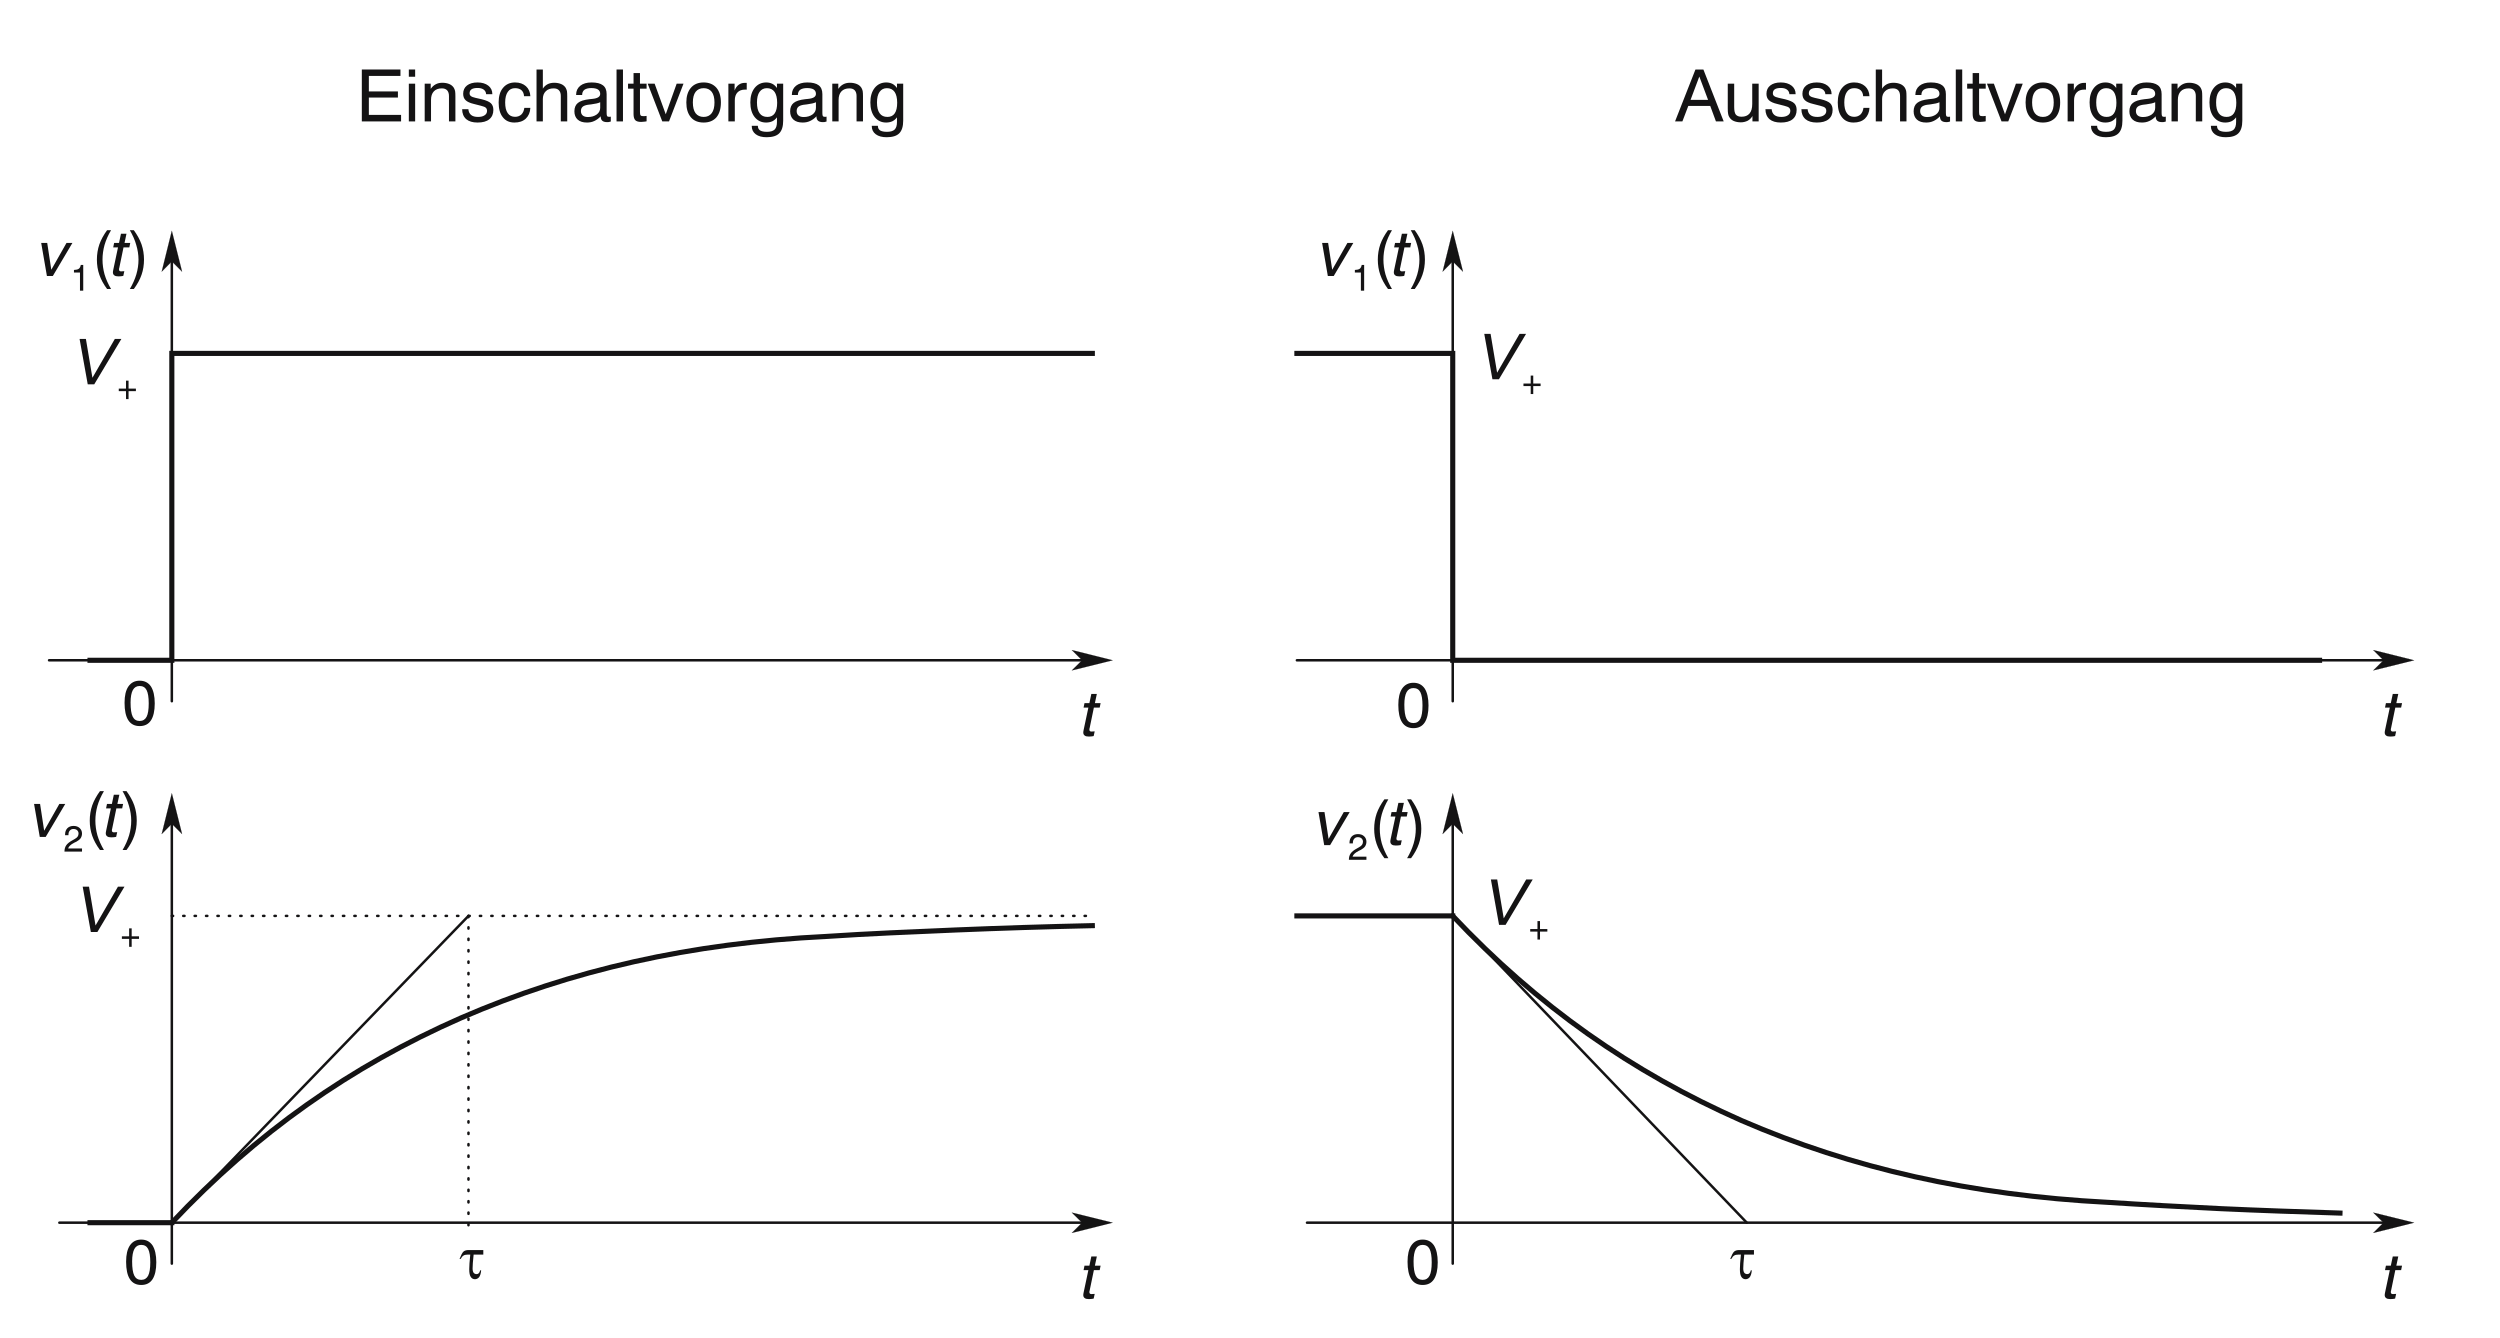 <?xml version="1.0" encoding="UTF-8"?>
<svg xmlns="http://www.w3.org/2000/svg" xmlns:xlink="http://www.w3.org/1999/xlink" width="383" height="205" viewBox="0 0 383 205">
<defs>
<g>
<g id="glyph-0-0">
</g>
<g id="glyph-0-1">
<path d="M 1.422 -6.469 L 2.266 -6.469 L 1.969 -5.062 L 2.844 -5.062 L 2.703 -4.375 L 1.812 -4.375 L 1.172 -1.281 C 1.141 -1.188 1.125 -1.125 1.125 -1.094 C 1.125 -1.047 1.125 -1.016 1.125 -1 C 1.125 -0.891 1.141 -0.828 1.203 -0.781 C 1.25 -0.734 1.328 -0.703 1.438 -0.703 C 1.5 -0.703 1.578 -0.703 1.656 -0.719 C 1.734 -0.719 1.828 -0.734 1.938 -0.734 L 1.781 -0.016 C 1.609 0.016 1.469 0.047 1.359 0.047 C 1.234 0.062 1.125 0.062 1.031 0.062 C 0.75 0.062 0.531 0.016 0.406 -0.094 C 0.266 -0.188 0.188 -0.344 0.188 -0.562 C 0.188 -0.609 0.203 -0.672 0.203 -0.734 C 0.219 -0.812 0.234 -0.891 0.25 -0.984 L 0.969 -4.375 L 0.234 -4.375 L 0.375 -5.062 L 1.125 -5.062 Z M 1.422 -6.469 "/>
</g>
<g id="glyph-0-2">
<path d="M 0.344 -5.062 L 1.266 -5.062 L 1.891 -0.953 L 4.219 -5.062 L 5.125 -5.062 L 2.125 0 L 1.219 0 Z M 0.344 -5.062 "/>
</g>
<g id="glyph-0-3">
<path d="M 0.75 -6.953 L 1.719 -6.953 L 2.719 -1 L 6.156 -6.953 L 7.156 -6.953 L 3 0 L 2 0 Z M 0.75 -6.953 "/>
</g>
<g id="glyph-1-0">
</g>
<g id="glyph-1-1">
<path d="M 1.469 -2.781 L 0.547 -2.781 L 0.547 -3.172 C 0.875 -3.188 1.125 -3.234 1.297 -3.359 C 1.453 -3.484 1.547 -3.672 1.594 -3.938 L 1.969 -3.938 L 1.969 0 L 1.469 0 Z M 1.469 -2.781 "/>
</g>
<g id="glyph-1-2">
<path d="M 1.438 -1.75 L 1.766 -1.938 C 1.969 -2.047 2.109 -2.172 2.203 -2.297 C 2.297 -2.438 2.344 -2.594 2.344 -2.781 C 2.344 -2.984 2.266 -3.141 2.125 -3.281 C 1.984 -3.406 1.797 -3.469 1.562 -3.469 C 1.328 -3.469 1.141 -3.391 1 -3.219 C 0.859 -3.062 0.797 -2.844 0.797 -2.562 L 0.797 -2.516 L 0.281 -2.516 L 0.281 -2.594 C 0.281 -3 0.391 -3.328 0.625 -3.578 C 0.859 -3.812 1.172 -3.938 1.578 -3.938 C 1.969 -3.938 2.281 -3.828 2.516 -3.609 C 2.75 -3.391 2.875 -3.109 2.875 -2.766 C 2.875 -2.5 2.797 -2.266 2.672 -2.062 C 2.531 -1.859 2.312 -1.688 2.031 -1.531 L 1.703 -1.375 C 1.391 -1.203 1.156 -1.062 1.031 -0.922 C 0.891 -0.797 0.797 -0.641 0.75 -0.484 L 2.875 -0.484 L 2.875 0 L 0.188 0 L 0.188 -0.016 C 0.188 -0.406 0.281 -0.719 0.469 -0.984 C 0.641 -1.234 0.969 -1.5 1.438 -1.75 Z M 1.438 -1.75 "/>
</g>
<g id="glyph-1-3">
<path d="M 1.438 -2.828 L 1.828 -2.828 L 1.828 -1.609 L 2.953 -1.609 L 2.953 -1.219 L 1.828 -1.219 L 1.828 0 L 1.438 0 L 1.438 -1.219 L 0.328 -1.219 L 0.328 -1.609 L 1.438 -1.609 Z M 1.438 -2.828 "/>
</g>
<g id="glyph-2-0">
</g>
<g id="glyph-2-1">
<path d="M 2.5 -7.016 L 3.109 -7.016 C 2.656 -6.25 2.328 -5.5 2.109 -4.75 C 1.906 -4.016 1.797 -3.266 1.797 -2.5 C 1.797 -1.75 1.906 -0.984 2.109 -0.25 C 2.328 0.484 2.656 1.234 3.109 2 L 2.5 2 C 1.969 1.281 1.562 0.547 1.312 -0.188 C 1.062 -0.906 0.938 -1.688 0.938 -2.5 C 0.938 -3.312 1.062 -4.094 1.312 -4.828 C 1.562 -5.547 1.969 -6.281 2.5 -7.016 Z M 2.5 -7.016 "/>
</g>
<g id="glyph-2-2">
<path d="M 0.094 2 C 0.547 1.234 0.875 0.484 1.094 -0.25 C 1.312 -0.984 1.422 -1.75 1.422 -2.5 C 1.422 -3.266 1.297 -4.016 1.078 -4.75 C 0.875 -5.5 0.531 -6.25 0.094 -7.016 L 0.703 -7.016 C 1.234 -6.281 1.641 -5.547 1.891 -4.828 C 2.141 -4.094 2.266 -3.312 2.266 -2.5 C 2.266 -1.688 2.141 -0.906 1.891 -0.188 C 1.641 0.547 1.234 1.281 0.703 2 Z M 0.094 2 "/>
</g>
<g id="glyph-2-3">
<path d="M 2.672 -5.953 C 2.203 -5.953 1.859 -5.75 1.625 -5.328 C 1.406 -4.922 1.281 -4.281 1.281 -3.422 C 1.281 -2.406 1.391 -1.688 1.609 -1.25 C 1.828 -0.812 2.188 -0.594 2.672 -0.594 C 3.156 -0.594 3.516 -0.812 3.734 -1.234 C 3.953 -1.656 4.062 -2.344 4.062 -3.281 C 4.062 -4.219 3.953 -4.891 3.734 -5.328 C 3.516 -5.75 3.156 -5.953 2.672 -5.953 Z M 0.359 -3.375 C 0.359 -4.469 0.547 -5.297 0.953 -5.891 C 1.359 -6.469 1.922 -6.766 2.672 -6.766 C 3.438 -6.766 4 -6.469 4.406 -5.875 C 4.781 -5.281 4.984 -4.422 4.984 -3.281 C 4.984 -2.141 4.781 -1.266 4.406 -0.688 C 4.016 -0.094 3.438 0.188 2.672 0.188 C 1.906 0.188 1.328 -0.109 0.938 -0.703 C 0.547 -1.297 0.359 -2.203 0.359 -3.375 Z M 0.359 -3.375 "/>
</g>
<g id="glyph-3-0">
</g>
<g id="glyph-3-1">
<path d="M 3.844 -4.328 L 3.844 -3.625 L 2.359 -3.625 C 2.25 -2.594 2.203 -1.891 2.203 -1.5 C 2.203 -1.188 2.266 -0.969 2.375 -0.828 C 2.484 -0.703 2.641 -0.641 2.812 -0.641 C 2.938 -0.641 3.047 -0.672 3.141 -0.766 C 3.234 -0.844 3.312 -1 3.359 -1.219 L 3.516 -1.219 C 3.469 -0.703 3.344 -0.344 3.172 -0.141 C 3 0.047 2.797 0.141 2.562 0.141 C 2.297 0.141 2.094 0.031 1.938 -0.188 C 1.766 -0.422 1.688 -0.812 1.688 -1.391 C 1.688 -1.844 1.734 -2.594 1.844 -3.625 L 1.406 -3.625 C 1.156 -3.625 0.953 -3.578 0.812 -3.484 C 0.656 -3.391 0.516 -3.219 0.375 -2.969 L 0.203 -2.969 C 0.438 -3.562 0.641 -3.953 0.812 -4.094 C 0.984 -4.25 1.25 -4.328 1.578 -4.328 Z M 3.844 -4.328 "/>
</g>
<g id="glyph-4-0">
</g>
<g id="glyph-4-1">
<path d="M 0.891 -7.953 L 6.812 -7.953 L 6.812 -6.969 L 1.969 -6.969 L 1.969 -4.594 L 6.422 -4.594 L 6.422 -3.656 L 1.969 -3.656 L 1.969 -1 L 6.906 -1 L 6.906 0 L 0.891 0 Z M 0.891 -7.953 "/>
</g>
<g id="glyph-4-2">
<path d="M 0.75 -5.781 L 1.719 -5.781 L 1.719 0 L 0.75 0 Z M 0.75 -7.953 L 1.719 -7.953 L 1.719 -6.844 L 0.75 -6.844 Z M 0.75 -7.953 "/>
</g>
<g id="glyph-4-3">
<path d="M 5.438 -3.469 L 5.438 0 L 4.453 0 L 4.453 -3.891 C 4.453 -4.266 4.359 -4.562 4.172 -4.766 C 3.984 -4.969 3.703 -5.062 3.359 -5.062 C 2.828 -5.062 2.422 -4.906 2.141 -4.609 C 1.844 -4.297 1.703 -3.859 1.703 -3.297 L 1.703 0 L 0.734 0 L 0.734 -5.781 L 1.656 -5.781 L 1.656 -4.984 C 1.875 -5.297 2.125 -5.531 2.422 -5.688 C 2.719 -5.844 3.047 -5.922 3.438 -5.922 C 3.859 -5.922 4.219 -5.844 4.516 -5.719 C 4.812 -5.594 5.047 -5.391 5.203 -5.141 C 5.281 -5 5.344 -4.844 5.391 -4.656 C 5.422 -4.484 5.438 -4.203 5.438 -3.859 Z M 5.438 -3.469 "/>
</g>
<g id="glyph-4-4">
<path d="M 4.969 -4.172 L 4.016 -4.172 C 4 -4.469 3.875 -4.703 3.641 -4.875 C 3.406 -5.047 3.094 -5.125 2.703 -5.125 C 2.297 -5.125 2 -5.062 1.781 -4.922 C 1.578 -4.781 1.484 -4.578 1.484 -4.312 C 1.484 -4.125 1.547 -3.984 1.672 -3.891 C 1.797 -3.781 2.031 -3.688 2.391 -3.609 L 3.359 -3.391 C 4.031 -3.219 4.484 -3.031 4.75 -2.781 C 5 -2.531 5.125 -2.203 5.125 -1.766 C 5.125 -1.156 4.922 -0.672 4.5 -0.328 C 4.078 0.016 3.484 0.172 2.703 0.172 C 1.953 0.172 1.375 0 0.969 -0.344 C 0.562 -0.703 0.344 -1.219 0.344 -1.875 L 1.297 -1.875 C 1.328 -1.484 1.469 -1.188 1.719 -0.984 C 1.969 -0.781 2.312 -0.688 2.781 -0.688 C 3.203 -0.688 3.531 -0.766 3.781 -0.938 C 4.031 -1.094 4.156 -1.328 4.156 -1.609 C 4.156 -1.812 4.094 -1.984 3.969 -2.094 C 3.859 -2.203 3.625 -2.297 3.25 -2.391 L 2.156 -2.672 C 1.547 -2.812 1.109 -3.016 0.875 -3.25 C 0.625 -3.484 0.5 -3.812 0.5 -4.234 C 0.5 -4.781 0.703 -5.203 1.078 -5.5 C 1.469 -5.812 2.016 -5.969 2.703 -5.969 C 3.391 -5.969 3.938 -5.797 4.344 -5.484 C 4.766 -5.156 4.969 -4.719 4.969 -4.188 Z M 4.969 -4.172 "/>
</g>
<g id="glyph-4-5">
<path d="M 5.281 -3.859 L 4.312 -3.859 C 4.297 -4.25 4.156 -4.562 3.922 -4.781 C 3.688 -4.984 3.359 -5.094 2.938 -5.094 C 2.453 -5.094 2.078 -4.906 1.828 -4.531 C 1.562 -4.156 1.422 -3.609 1.422 -2.906 C 1.422 -2.188 1.547 -1.641 1.812 -1.266 C 2.062 -0.891 2.453 -0.703 2.938 -0.703 C 3.328 -0.703 3.656 -0.828 3.906 -1.062 C 4.156 -1.312 4.297 -1.641 4.359 -2.078 L 5.281 -2.078 C 5.25 -1.375 5 -0.828 4.578 -0.422 C 4.141 -0.016 3.562 0.172 2.844 0.172 C 2.078 0.172 1.484 -0.094 1.062 -0.641 C 0.625 -1.188 0.422 -1.938 0.422 -2.906 C 0.422 -3.859 0.641 -4.609 1.094 -5.141 C 1.547 -5.688 2.156 -5.969 2.938 -5.969 C 3.641 -5.969 4.188 -5.766 4.609 -5.391 C 5.031 -5 5.25 -4.5 5.281 -3.859 Z M 5.281 -3.859 "/>
</g>
<g id="glyph-4-6">
<path d="M 0.734 -7.953 L 1.703 -7.953 L 1.703 -5.016 C 1.875 -5.312 2.125 -5.531 2.406 -5.688 C 2.703 -5.844 3.047 -5.922 3.438 -5.922 C 3.859 -5.922 4.219 -5.844 4.516 -5.719 C 4.812 -5.594 5.047 -5.391 5.203 -5.141 C 5.281 -5 5.344 -4.844 5.391 -4.656 C 5.422 -4.484 5.438 -4.203 5.438 -3.859 L 5.438 0 L 4.453 0 L 4.453 -3.891 C 4.453 -4.281 4.359 -4.562 4.172 -4.766 C 3.984 -4.969 3.703 -5.062 3.359 -5.062 C 2.844 -5.062 2.453 -4.922 2.156 -4.625 C 1.844 -4.328 1.703 -3.922 1.703 -3.422 L 1.703 0 L 0.734 0 Z M 0.734 -7.953 "/>
</g>
<g id="glyph-4-7">
<path d="M 4.359 -2.938 C 4.078 -2.797 3.609 -2.688 2.969 -2.609 C 2.75 -2.578 2.578 -2.562 2.453 -2.547 C 2.078 -2.484 1.797 -2.375 1.641 -2.219 C 1.484 -2.062 1.406 -1.859 1.406 -1.578 C 1.406 -1.297 1.5 -1.062 1.688 -0.906 C 1.875 -0.75 2.141 -0.672 2.484 -0.672 C 3.031 -0.672 3.469 -0.812 3.828 -1.062 C 4.188 -1.328 4.359 -1.672 4.359 -2.078 Z M 5.344 -4.188 L 5.344 -1.281 C 5.344 -1.031 5.375 -0.875 5.422 -0.812 C 5.484 -0.734 5.594 -0.703 5.734 -0.703 C 5.781 -0.703 5.812 -0.703 5.844 -0.703 C 5.891 -0.703 5.938 -0.719 5.984 -0.734 L 5.984 0.016 C 5.875 0.047 5.766 0.078 5.688 0.094 C 5.594 0.109 5.5 0.109 5.422 0.109 C 5.078 0.109 4.828 0.031 4.672 -0.109 C 4.516 -0.25 4.438 -0.469 4.438 -0.781 C 4.125 -0.453 3.797 -0.219 3.453 -0.062 C 3.094 0.109 2.719 0.172 2.328 0.172 C 1.719 0.172 1.25 0.031 0.906 -0.281 C 0.578 -0.578 0.406 -1.016 0.406 -1.547 C 0.406 -2.125 0.594 -2.547 0.938 -2.828 C 1.297 -3.125 1.891 -3.312 2.719 -3.406 C 2.828 -3.422 2.984 -3.438 3.172 -3.453 C 3.969 -3.531 4.359 -3.781 4.359 -4.219 C 4.359 -4.516 4.25 -4.734 4.016 -4.891 C 3.797 -5.031 3.453 -5.109 3 -5.109 C 2.531 -5.109 2.188 -5.016 1.938 -4.844 C 1.703 -4.656 1.594 -4.391 1.594 -4.047 L 0.672 -4.047 L 0.672 -4.109 C 0.672 -4.672 0.891 -5.125 1.312 -5.469 C 1.734 -5.797 2.297 -5.969 3.031 -5.969 C 3.812 -5.969 4.406 -5.828 4.781 -5.531 C 5.156 -5.25 5.344 -4.797 5.344 -4.188 Z M 5.344 -4.188 "/>
</g>
<g id="glyph-4-8">
<path d="M 0.734 -7.953 L 1.719 -7.953 L 1.719 0 L 0.734 0 Z M 0.734 -7.953 "/>
</g>
<g id="glyph-4-9">
<path d="M 0.891 -7.406 L 1.875 -7.406 L 1.875 -5.781 L 2.891 -5.781 L 2.891 -5.016 L 1.875 -5.016 L 1.875 -1.453 C 1.875 -1.188 1.906 -1.016 1.969 -0.938 C 2.031 -0.844 2.156 -0.812 2.328 -0.812 C 2.422 -0.812 2.5 -0.812 2.594 -0.812 C 2.672 -0.828 2.781 -0.828 2.891 -0.844 L 2.891 -0.016 C 2.719 0.016 2.578 0.047 2.438 0.047 C 2.297 0.062 2.172 0.078 2.047 0.078 C 1.625 0.078 1.328 -0.016 1.156 -0.188 C 0.984 -0.375 0.891 -0.688 0.891 -1.125 L 0.891 -5.016 L 0.047 -5.016 L 0.047 -5.781 L 0.891 -5.781 Z M 0.891 -7.406 "/>
</g>
<g id="glyph-4-10">
<path d="M 0.016 -5.781 L 1.078 -5.781 L 2.781 -1.094 L 4.453 -5.781 L 5.5 -5.781 L 3.281 0 L 2.25 0 Z M 0.016 -5.781 "/>
</g>
<g id="glyph-4-11">
<path d="M 3.078 -5.094 C 2.547 -5.094 2.141 -4.906 1.844 -4.531 C 1.562 -4.156 1.422 -3.609 1.422 -2.906 C 1.422 -2.188 1.562 -1.625 1.844 -1.25 C 2.141 -0.875 2.547 -0.688 3.078 -0.688 C 3.609 -0.688 4.016 -0.875 4.312 -1.266 C 4.594 -1.641 4.734 -2.188 4.734 -2.906 C 4.734 -3.609 4.594 -4.156 4.312 -4.531 C 4.016 -4.906 3.609 -5.094 3.078 -5.094 Z M 3.078 -5.969 C 3.906 -5.969 4.562 -5.688 5.031 -5.156 C 5.484 -4.625 5.719 -3.875 5.719 -2.906 C 5.719 -1.922 5.484 -1.172 5.031 -0.625 C 4.562 -0.094 3.906 0.172 3.078 0.172 C 2.234 0.172 1.578 -0.094 1.125 -0.625 C 0.656 -1.172 0.422 -1.922 0.422 -2.906 C 0.422 -3.859 0.656 -4.609 1.125 -5.156 C 1.578 -5.688 2.234 -5.969 3.078 -5.969 Z M 3.078 -5.969 "/>
</g>
<g id="glyph-4-12">
<path d="M 3.547 -5.906 L 3.547 -4.859 C 3.516 -4.859 3.5 -4.875 3.469 -4.875 C 3.438 -4.875 3.375 -4.875 3.312 -4.875 C 2.797 -4.875 2.406 -4.734 2.141 -4.453 C 1.859 -4.172 1.719 -3.75 1.719 -3.219 L 1.719 0 L 0.734 0 L 0.734 -5.781 L 1.688 -5.781 L 1.688 -4.734 C 1.828 -5.109 2.031 -5.406 2.312 -5.609 C 2.578 -5.812 2.891 -5.906 3.25 -5.906 C 3.297 -5.906 3.344 -5.906 3.391 -5.906 C 3.438 -5.906 3.5 -5.906 3.547 -5.906 Z M 3.547 -5.906 "/>
</g>
<g id="glyph-4-13">
<path d="M 4.516 -5.125 L 4.516 -5.781 L 5.469 -5.781 L 5.469 -0.125 C 5.469 0.781 5.266 1.422 4.859 1.828 C 4.469 2.219 3.828 2.422 2.938 2.422 C 2.234 2.422 1.688 2.281 1.266 1.969 C 0.859 1.656 0.656 1.25 0.656 0.734 L 0.656 0.672 L 1.594 0.672 L 1.594 0.703 C 1.594 1 1.703 1.219 1.922 1.375 C 2.156 1.516 2.5 1.594 2.969 1.594 C 3.516 1.594 3.906 1.484 4.156 1.25 C 4.391 1.016 4.516 0.625 4.516 0.094 L 4.516 -0.625 C 4.312 -0.344 4.062 -0.141 3.797 -0.016 C 3.516 0.109 3.203 0.172 2.859 0.172 C 2.125 0.172 1.547 -0.109 1.094 -0.672 C 0.656 -1.219 0.438 -1.984 0.438 -2.906 C 0.438 -3.828 0.656 -4.562 1.094 -5.125 C 1.547 -5.688 2.141 -5.969 2.875 -5.969 C 3.234 -5.969 3.531 -5.891 3.797 -5.766 C 4.062 -5.641 4.297 -5.422 4.516 -5.125 Z M 2.969 -5.094 C 2.484 -5.094 2.109 -4.891 1.844 -4.516 C 1.578 -4.141 1.453 -3.594 1.453 -2.906 C 1.453 -2.188 1.578 -1.625 1.859 -1.25 C 2.125 -0.875 2.516 -0.688 3.047 -0.688 C 3.531 -0.688 3.922 -0.859 4.172 -1.234 C 4.422 -1.594 4.547 -2.141 4.547 -2.859 C 4.547 -3.594 4.406 -4.141 4.156 -4.516 C 3.875 -4.906 3.484 -5.094 2.969 -5.094 Z M 2.969 -5.094 "/>
</g>
<g id="glyph-4-14">
<path d="M 3.688 -6.875 L 2.344 -3.297 L 5.031 -3.297 Z M 3.094 -7.953 L 4.312 -7.953 L 7.422 0 L 6.234 0 L 5.359 -2.375 L 2 -2.375 L 1.094 0 L -0.031 0 Z M 3.094 -7.953 "/>
</g>
<g id="glyph-4-15">
<path d="M 0.703 -5.781 L 1.688 -5.781 L 1.688 -2.234 C 1.688 -1.656 1.766 -1.266 1.938 -1.047 C 2.125 -0.828 2.406 -0.719 2.812 -0.719 C 3.344 -0.719 3.75 -0.875 4.031 -1.203 C 4.312 -1.531 4.453 -2.016 4.453 -2.672 L 4.453 -5.781 L 5.438 -5.781 L 5.438 0 L 4.484 0 L 4.484 -0.828 C 4.312 -0.516 4.062 -0.281 3.766 -0.109 C 3.453 0.047 3.094 0.141 2.719 0.141 C 2.281 0.141 1.922 0.062 1.625 -0.062 C 1.328 -0.188 1.109 -0.391 0.953 -0.641 C 0.859 -0.781 0.797 -0.938 0.766 -1.125 C 0.719 -1.312 0.703 -1.609 0.703 -2.031 Z M 0.703 -5.781 "/>
</g>
</g>
</defs>
<path fill="none" stroke-width="0.387" stroke-linecap="round" stroke-linejoin="round" stroke="rgb(7.843%, 7.451%, 7.843%)" stroke-opacity="1" stroke-miterlimit="10" d="M 79.324 597.52 L 79.324 528.574 M 60.52 534.844 L 220.344 534.844 " transform="matrix(1, 0, 0, -1, -53, 636)"/>
<path fill-rule="evenodd" fill="rgb(7.843%, 7.451%, 7.843%)" fill-opacity="1" stroke-width="0.02" stroke-linecap="round" stroke-linejoin="round" stroke="rgb(7.843%, 7.451%, 7.843%)" stroke-opacity="1" stroke-miterlimit="10" d="M 79.324 600.645 L 77.77 594.379 L 79.324 595.949 L 80.895 594.379 Z M 79.324 600.645 " transform="matrix(1, 0, 0, -1, -53, 636)"/>
<path fill-rule="evenodd" fill="rgb(7.843%, 7.451%, 7.843%)" fill-opacity="1" stroke-width="0.02" stroke-linecap="round" stroke-linejoin="round" stroke="rgb(7.843%, 7.451%, 7.843%)" stroke-opacity="1" stroke-miterlimit="10" d="M 217.199 536.414 L 223.465 534.844 L 217.199 533.289 L 218.77 534.844 Z M 217.199 536.414 " transform="matrix(1, 0, 0, -1, -53, 636)"/>
<path fill="none" stroke-width="0.783" stroke-linecap="square" stroke-linejoin="miter" stroke="rgb(7.843%, 7.451%, 7.843%)" stroke-opacity="1" stroke-miterlimit="10" d="M 66.789 534.844 L 79.324 534.844 L 79.324 581.859 L 220.344 581.859 " transform="matrix(1, 0, 0, -1, -53, 636)"/>
<g fill="rgb(7.843%, 7.451%, 7.843%)" fill-opacity="1">
<use xlink:href="#glyph-0-1" x="165.77" y="112.779"/>
</g>
<g fill="rgb(7.843%, 7.451%, 7.843%)" fill-opacity="1">
<use xlink:href="#glyph-0-2" x="5.968" y="42.28"/>
</g>
<g fill="rgb(7.843%, 7.451%, 7.843%)" fill-opacity="1">
<use xlink:href="#glyph-1-1" x="10.783" y="44.528"/>
</g>
<g fill="rgb(7.843%, 7.451%, 7.843%)" fill-opacity="1">
<use xlink:href="#glyph-2-1" x="13.907" y="42.279"/>
</g>
<g fill="rgb(7.843%, 7.451%, 7.843%)" fill-opacity="1">
<use xlink:href="#glyph-0-1" x="17.11" y="42.279"/>
</g>
<g fill="rgb(7.843%, 7.451%, 7.843%)" fill-opacity="1">
<use xlink:href="#glyph-2-2" x="19.796" y="42.279"/>
</g>
<path fill="none" stroke-width="0.387" stroke-linecap="round" stroke-linejoin="round" stroke="rgb(7.843%, 7.451%, 7.843%)" stroke-opacity="1" stroke-miterlimit="10" d="M 79.324 511.344 L 79.324 442.414 M 62.094 448.684 L 220.344 448.684 " transform="matrix(1, 0, 0, -1, -53, 636)"/>
<path fill-rule="evenodd" fill="rgb(7.843%, 7.451%, 7.843%)" fill-opacity="1" stroke-width="0.02" stroke-linecap="round" stroke-linejoin="round" stroke="rgb(7.843%, 7.451%, 7.843%)" stroke-opacity="1" stroke-miterlimit="10" d="M 79.324 514.484 L 77.77 508.219 L 79.324 509.789 L 80.895 508.219 Z M 79.324 514.484 " transform="matrix(1, 0, 0, -1, -53, 636)"/>
<path fill-rule="evenodd" fill="rgb(7.843%, 7.451%, 7.843%)" fill-opacity="1" stroke-width="0.02" stroke-linecap="round" stroke-linejoin="round" stroke="rgb(7.843%, 7.451%, 7.843%)" stroke-opacity="1" stroke-miterlimit="10" d="M 217.199 450.234 L 223.465 448.684 L 217.199 447.109 L 218.77 448.684 Z M 217.199 450.234 " transform="matrix(1, 0, 0, -1, -53, 636)"/>
<path fill="none" stroke-width="0.783" stroke-linecap="square" stroke-linejoin="miter" stroke="rgb(7.843%, 7.451%, 7.843%)" stroke-opacity="1" stroke-miterlimit="10" d="M 66.789 448.684 L 79.324 448.684 " transform="matrix(1, 0, 0, -1, -53, 636)"/>
<path fill="none" stroke-width="0.387" stroke-linecap="round" stroke-linejoin="round" stroke="rgb(7.843%, 7.451%, 7.843%)" stroke-opacity="1" stroke-dasharray="0.194 1.554" stroke-miterlimit="10" d="M 79.324 495.684 L 220.344 495.684 " transform="matrix(1, 0, 0, -1, -53, 636)"/>
<g fill="rgb(7.843%, 7.451%, 7.843%)" fill-opacity="1">
<use xlink:href="#glyph-0-1" x="165.77" y="198.958"/>
</g>
<g fill="rgb(7.843%, 7.451%, 7.843%)" fill-opacity="1">
<use xlink:href="#glyph-0-2" x="4.874" y="128.22"/>
</g>
<g fill="rgb(7.843%, 7.451%, 7.843%)" fill-opacity="1">
<use xlink:href="#glyph-1-2" x="9.689" y="130.468"/>
</g>
<g fill="rgb(7.843%, 7.451%, 7.843%)" fill-opacity="1">
<use xlink:href="#glyph-2-1" x="12.813" y="128.22"/>
</g>
<g fill="rgb(7.843%, 7.451%, 7.843%)" fill-opacity="1">
<use xlink:href="#glyph-0-1" x="16.016" y="128.22"/>
</g>
<g fill="rgb(7.843%, 7.451%, 7.843%)" fill-opacity="1">
<use xlink:href="#glyph-2-2" x="18.683" y="128.22"/>
</g>
<g fill="rgb(7.843%, 7.451%, 7.843%)" fill-opacity="1">
<use xlink:href="#glyph-0-3" x="11.917" y="142.786"/>
</g>
<g fill="rgb(7.843%, 7.451%, 7.843%)" fill-opacity="1">
<use xlink:href="#glyph-1-3" x="18.345" y="145.054"/>
</g>
<g fill="rgb(7.843%, 7.451%, 7.843%)" fill-opacity="1">
<use xlink:href="#glyph-2-3" x="18.723" y="111.048"/>
</g>
<path fill="none" stroke-width="0.783" stroke-linecap="square" stroke-linejoin="miter" stroke="rgb(7.843%, 7.451%, 7.843%)" stroke-opacity="1" stroke-miterlimit="10" d="M 179.609 492.539 C 186.137 492.977 192.664 493.234 199.508 493.531 C 206.336 493.812 213.18 494.031 220.344 494.191 M 79.324 448.684 C 92.219 462.391 106.742 472.641 123.598 480.043 C 140.492 487.383 158.777 491.523 179.609 492.539 " transform="matrix(1, 0, 0, -1, -53, 636)"/>
<path fill="none" stroke-width="0.387" stroke-linecap="round" stroke-linejoin="round" stroke="rgb(7.843%, 7.451%, 7.843%)" stroke-opacity="1" stroke-miterlimit="10" d="M 79.324 448.684 L 124.77 495.684 " transform="matrix(1, 0, 0, -1, -53, 636)"/>
<path fill="none" stroke-width="0.387" stroke-linecap="round" stroke-linejoin="round" stroke="rgb(7.843%, 7.451%, 7.843%)" stroke-opacity="1" stroke-dasharray="0.194 1.554" stroke-miterlimit="10" d="M 124.77 495.684 L 124.77 447.109 " transform="matrix(1, 0, 0, -1, -53, 636)"/>
<g fill="rgb(7.843%, 7.451%, 7.843%)" fill-opacity="1">
<use xlink:href="#glyph-3-1" x="70.199" y="195.834"/>
</g>
<g fill="rgb(7.843%, 7.451%, 7.843%)" fill-opacity="1">
<use xlink:href="#glyph-2-3" x="18.961" y="196.67"/>
</g>
<path fill="none" stroke-width="0.387" stroke-linecap="round" stroke-linejoin="round" stroke="rgb(7.843%, 7.451%, 7.843%)" stroke-opacity="1" stroke-miterlimit="10" d="M 275.559 597.52 L 275.559 528.574 M 251.684 534.844 L 419.324 534.844 " transform="matrix(1, 0, 0, -1, -53, 636)"/>
<path fill-rule="evenodd" fill="rgb(7.843%, 7.451%, 7.843%)" fill-opacity="1" stroke-width="0.02" stroke-linecap="round" stroke-linejoin="round" stroke="rgb(7.843%, 7.451%, 7.843%)" stroke-opacity="1" stroke-miterlimit="10" d="M 275.559 600.645 L 274.008 594.379 L 275.559 595.949 L 277.133 594.379 Z M 275.559 600.645 " transform="matrix(1, 0, 0, -1, -53, 636)"/>
<path fill-rule="evenodd" fill="rgb(7.843%, 7.451%, 7.843%)" fill-opacity="1" stroke-width="0.02" stroke-linecap="round" stroke-linejoin="round" stroke="rgb(7.843%, 7.451%, 7.843%)" stroke-opacity="1" stroke-miterlimit="10" d="M 416.578 536.414 L 422.848 534.844 L 416.578 533.289 L 418.148 534.844 Z M 416.578 536.414 " transform="matrix(1, 0, 0, -1, -53, 636)"/>
<path fill="none" stroke-width="0.783" stroke-linecap="square" stroke-linejoin="miter" stroke="rgb(7.843%, 7.451%, 7.843%)" stroke-opacity="1" stroke-miterlimit="10" d="M 251.684 581.859 L 275.559 581.859 L 275.559 534.844 L 408.359 534.844 " transform="matrix(1, 0, 0, -1, -53, 636)"/>
<g fill="rgb(7.843%, 7.451%, 7.843%)" fill-opacity="1">
<use xlink:href="#glyph-0-1" x="365.15" y="112.779"/>
</g>
<g fill="rgb(7.843%, 7.451%, 7.843%)" fill-opacity="1">
<use xlink:href="#glyph-0-2" x="202.204" y="42.28"/>
</g>
<g fill="rgb(7.843%, 7.451%, 7.843%)" fill-opacity="1">
<use xlink:href="#glyph-1-1" x="207.019" y="44.528"/>
</g>
<g fill="rgb(7.843%, 7.451%, 7.843%)" fill-opacity="1">
<use xlink:href="#glyph-2-1" x="210.143" y="42.279"/>
</g>
<g fill="rgb(7.843%, 7.451%, 7.843%)" fill-opacity="1">
<use xlink:href="#glyph-0-1" x="213.346" y="42.279"/>
</g>
<g fill="rgb(7.843%, 7.451%, 7.843%)" fill-opacity="1">
<use xlink:href="#glyph-2-2" x="216.032" y="42.279"/>
</g>
<path fill="none" stroke-width="0.387" stroke-linecap="round" stroke-linejoin="round" stroke="rgb(7.843%, 7.451%, 7.843%)" stroke-opacity="1" stroke-miterlimit="10" d="M 275.559 511.344 L 275.559 442.414 M 253.234 448.684 L 419.324 448.684 " transform="matrix(1, 0, 0, -1, -53, 636)"/>
<path fill-rule="evenodd" fill="rgb(7.843%, 7.451%, 7.843%)" fill-opacity="1" stroke-width="0.02" stroke-linecap="round" stroke-linejoin="round" stroke="rgb(7.843%, 7.451%, 7.843%)" stroke-opacity="1" stroke-miterlimit="10" d="M 275.559 514.484 L 274.008 508.219 L 275.559 509.789 L 277.133 508.219 Z M 275.559 514.484 " transform="matrix(1, 0, 0, -1, -53, 636)"/>
<path fill-rule="evenodd" fill="rgb(7.843%, 7.451%, 7.843%)" fill-opacity="1" stroke-width="0.02" stroke-linecap="round" stroke-linejoin="round" stroke="rgb(7.843%, 7.451%, 7.843%)" stroke-opacity="1" stroke-miterlimit="10" d="M 416.578 450.234 L 422.848 448.684 L 416.578 447.109 L 418.148 448.684 Z M 416.578 450.234 " transform="matrix(1, 0, 0, -1, -53, 636)"/>
<path fill="none" stroke-width="0.783" stroke-linecap="square" stroke-linejoin="miter" stroke="rgb(7.843%, 7.451%, 7.843%)" stroke-opacity="1" stroke-miterlimit="10" d="M 251.684 495.684 L 275.559 495.684 " transform="matrix(1, 0, 0, -1, -53, 636)"/>
<g fill="rgb(7.843%, 7.451%, 7.843%)" fill-opacity="1">
<use xlink:href="#glyph-0-1" x="365.15" y="198.958"/>
</g>
<g fill="rgb(7.843%, 7.451%, 7.843%)" fill-opacity="1">
<use xlink:href="#glyph-0-2" x="201.647" y="129.473"/>
</g>
<g fill="rgb(7.843%, 7.451%, 7.843%)" fill-opacity="1">
<use xlink:href="#glyph-1-2" x="206.462" y="131.722"/>
</g>
<g fill="rgb(7.843%, 7.451%, 7.843%)" fill-opacity="1">
<use xlink:href="#glyph-2-1" x="209.586" y="129.473"/>
</g>
<g fill="rgb(7.843%, 7.451%, 7.843%)" fill-opacity="1">
<use xlink:href="#glyph-0-1" x="212.809" y="129.473"/>
</g>
<g fill="rgb(7.843%, 7.451%, 7.843%)" fill-opacity="1">
<use xlink:href="#glyph-2-2" x="215.476" y="129.473"/>
</g>
<g fill="rgb(7.843%, 7.451%, 7.843%)" fill-opacity="1">
<use xlink:href="#glyph-2-3" x="213.864" y="111.366"/>
</g>
<path fill="none" stroke-width="0.783" stroke-linecap="square" stroke-linejoin="miter" stroke="rgb(7.843%, 7.451%, 7.843%)" stroke-opacity="1" stroke-miterlimit="10" d="M 375.848 451.805 C 381.578 451.43 387.227 451.129 393.258 450.832 C 399.207 450.555 405.258 450.355 411.484 450.156 M 275.559 495.684 C 288.453 481.992 302.98 471.742 319.832 464.32 C 336.727 457 355.012 452.883 375.848 451.805 " transform="matrix(1, 0, 0, -1, -53, 636)"/>
<path fill="none" stroke-width="0.387" stroke-linecap="round" stroke-linejoin="round" stroke="rgb(7.843%, 7.451%, 7.843%)" stroke-opacity="1" stroke-miterlimit="10" d="M 275.559 495.684 L 320.609 448.684 " transform="matrix(1, 0, 0, -1, -53, 636)"/>
<g fill="rgb(7.843%, 7.451%, 7.843%)" fill-opacity="1">
<use xlink:href="#glyph-3-1" x="264.863" y="195.834"/>
</g>
<g fill="rgb(7.843%, 7.451%, 7.843%)" fill-opacity="1">
<use xlink:href="#glyph-2-3" x="215.277" y="196.67"/>
</g>
<g fill="rgb(7.843%, 7.451%, 7.843%)" fill-opacity="1">
<use xlink:href="#glyph-4-1" x="54.539" y="18.601"/>
</g>
<g fill="rgb(7.843%, 7.451%, 7.843%)" fill-opacity="1">
<use xlink:href="#glyph-4-2" x="61.882" y="18.601"/>
</g>
<g fill="rgb(7.843%, 7.451%, 7.843%)" fill-opacity="1">
<use xlink:href="#glyph-4-3" x="64.329" y="18.601"/>
</g>
<g fill="rgb(7.843%, 7.451%, 7.843%)" fill-opacity="1">
<use xlink:href="#glyph-4-4" x="70.458" y="18.601"/>
</g>
<g fill="rgb(7.843%, 7.451%, 7.843%)" fill-opacity="1">
<use xlink:href="#glyph-4-5" x="75.97" y="18.601"/>
</g>
<g fill="rgb(7.843%, 7.451%, 7.843%)" fill-opacity="1">
<use xlink:href="#glyph-4-6" x="81.462" y="18.601"/>
</g>
<g fill="rgb(7.843%, 7.451%, 7.843%)" fill-opacity="1">
<use xlink:href="#glyph-4-7" x="87.591" y="18.601"/>
</g>
<g fill="rgb(7.843%, 7.451%, 7.843%)" fill-opacity="1">
<use xlink:href="#glyph-4-8" x="93.72" y="18.601"/>
</g>
<g fill="rgb(7.843%, 7.451%, 7.843%)" fill-opacity="1">
<use xlink:href="#glyph-4-9" x="96.168" y="18.601"/>
</g>
<g fill="rgb(7.843%, 7.451%, 7.843%)" fill-opacity="1">
<use xlink:href="#glyph-4-10" x="99.212" y="18.601"/>
</g>
<g fill="rgb(7.843%, 7.451%, 7.843%)" fill-opacity="1">
<use xlink:href="#glyph-4-11" x="104.724" y="18.601"/>
</g>
<g fill="rgb(7.843%, 7.451%, 7.843%)" fill-opacity="1">
<use xlink:href="#glyph-4-12" x="110.853" y="18.601"/>
</g>
<g fill="rgb(7.843%, 7.451%, 7.843%)" fill-opacity="1">
<use xlink:href="#glyph-4-13" x="114.514" y="18.601"/>
</g>
<g fill="rgb(7.843%, 7.451%, 7.843%)" fill-opacity="1">
<use xlink:href="#glyph-4-7" x="120.643" y="18.601"/>
</g>
<g fill="rgb(7.843%, 7.451%, 7.843%)" fill-opacity="1">
<use xlink:href="#glyph-4-3" x="126.772" y="18.601"/>
</g>
<g fill="rgb(7.843%, 7.451%, 7.843%)" fill-opacity="1">
<use xlink:href="#glyph-4-13" x="132.901" y="18.601"/>
</g>
<g fill="rgb(7.843%, 7.451%, 7.843%)" fill-opacity="1">
<use xlink:href="#glyph-4-14" x="256.648" y="18.601"/>
</g>
<g fill="rgb(7.843%, 7.451%, 7.843%)" fill-opacity="1">
<use xlink:href="#glyph-4-15" x="263.99" y="18.601"/>
</g>
<g fill="rgb(7.843%, 7.451%, 7.843%)" fill-opacity="1">
<use xlink:href="#glyph-4-4" x="270.12" y="18.601"/>
</g>
<g fill="rgb(7.843%, 7.451%, 7.843%)" fill-opacity="1">
<use xlink:href="#glyph-4-4" x="275.631" y="18.601"/>
</g>
<g fill="rgb(7.843%, 7.451%, 7.843%)" fill-opacity="1">
<use xlink:href="#glyph-4-5" x="281.123" y="18.601"/>
</g>
<g fill="rgb(7.843%, 7.451%, 7.843%)" fill-opacity="1">
<use xlink:href="#glyph-4-6" x="286.635" y="18.601"/>
</g>
<g fill="rgb(7.843%, 7.451%, 7.843%)" fill-opacity="1">
<use xlink:href="#glyph-4-7" x="292.764" y="18.601"/>
</g>
<g fill="rgb(7.843%, 7.451%, 7.843%)" fill-opacity="1">
<use xlink:href="#glyph-4-8" x="298.893" y="18.601"/>
</g>
<g fill="rgb(7.843%, 7.451%, 7.843%)" fill-opacity="1">
<use xlink:href="#glyph-4-9" x="301.321" y="18.601"/>
</g>
<g fill="rgb(7.843%, 7.451%, 7.843%)" fill-opacity="1">
<use xlink:href="#glyph-4-10" x="304.385" y="18.601"/>
</g>
<g fill="rgb(7.843%, 7.451%, 7.843%)" fill-opacity="1">
<use xlink:href="#glyph-4-11" x="309.897" y="18.601"/>
</g>
<g fill="rgb(7.843%, 7.451%, 7.843%)" fill-opacity="1">
<use xlink:href="#glyph-4-12" x="316.026" y="18.601"/>
</g>
<g fill="rgb(7.843%, 7.451%, 7.843%)" fill-opacity="1">
<use xlink:href="#glyph-4-13" x="319.687" y="18.601"/>
</g>
<g fill="rgb(7.843%, 7.451%, 7.843%)" fill-opacity="1">
<use xlink:href="#glyph-4-7" x="325.816" y="18.601"/>
</g>
<g fill="rgb(7.843%, 7.451%, 7.843%)" fill-opacity="1">
<use xlink:href="#glyph-4-3" x="331.945" y="18.601"/>
</g>
<g fill="rgb(7.843%, 7.451%, 7.843%)" fill-opacity="1">
<use xlink:href="#glyph-4-13" x="338.054" y="18.601"/>
</g>
<g fill="rgb(7.843%, 7.451%, 7.843%)" fill-opacity="1">
<use xlink:href="#glyph-0-3" x="11.44" y="58.875"/>
</g>
<g fill="rgb(7.843%, 7.451%, 7.843%)" fill-opacity="1">
<use xlink:href="#glyph-1-3" x="17.867" y="61.143"/>
</g>
<g fill="rgb(7.843%, 7.451%, 7.843%)" fill-opacity="1">
<use xlink:href="#glyph-0-3" x="226.639" y="58.099"/>
</g>
<g fill="rgb(7.843%, 7.451%, 7.843%)" fill-opacity="1">
<use xlink:href="#glyph-1-3" x="233.066" y="60.367"/>
</g>
<g fill="rgb(7.843%, 7.451%, 7.843%)" fill-opacity="1">
<use xlink:href="#glyph-0-3" x="227.654" y="141.691"/>
</g>
<g fill="rgb(7.843%, 7.451%, 7.843%)" fill-opacity="1">
<use xlink:href="#glyph-1-3" x="234.101" y="143.939"/>
</g>
</svg>
